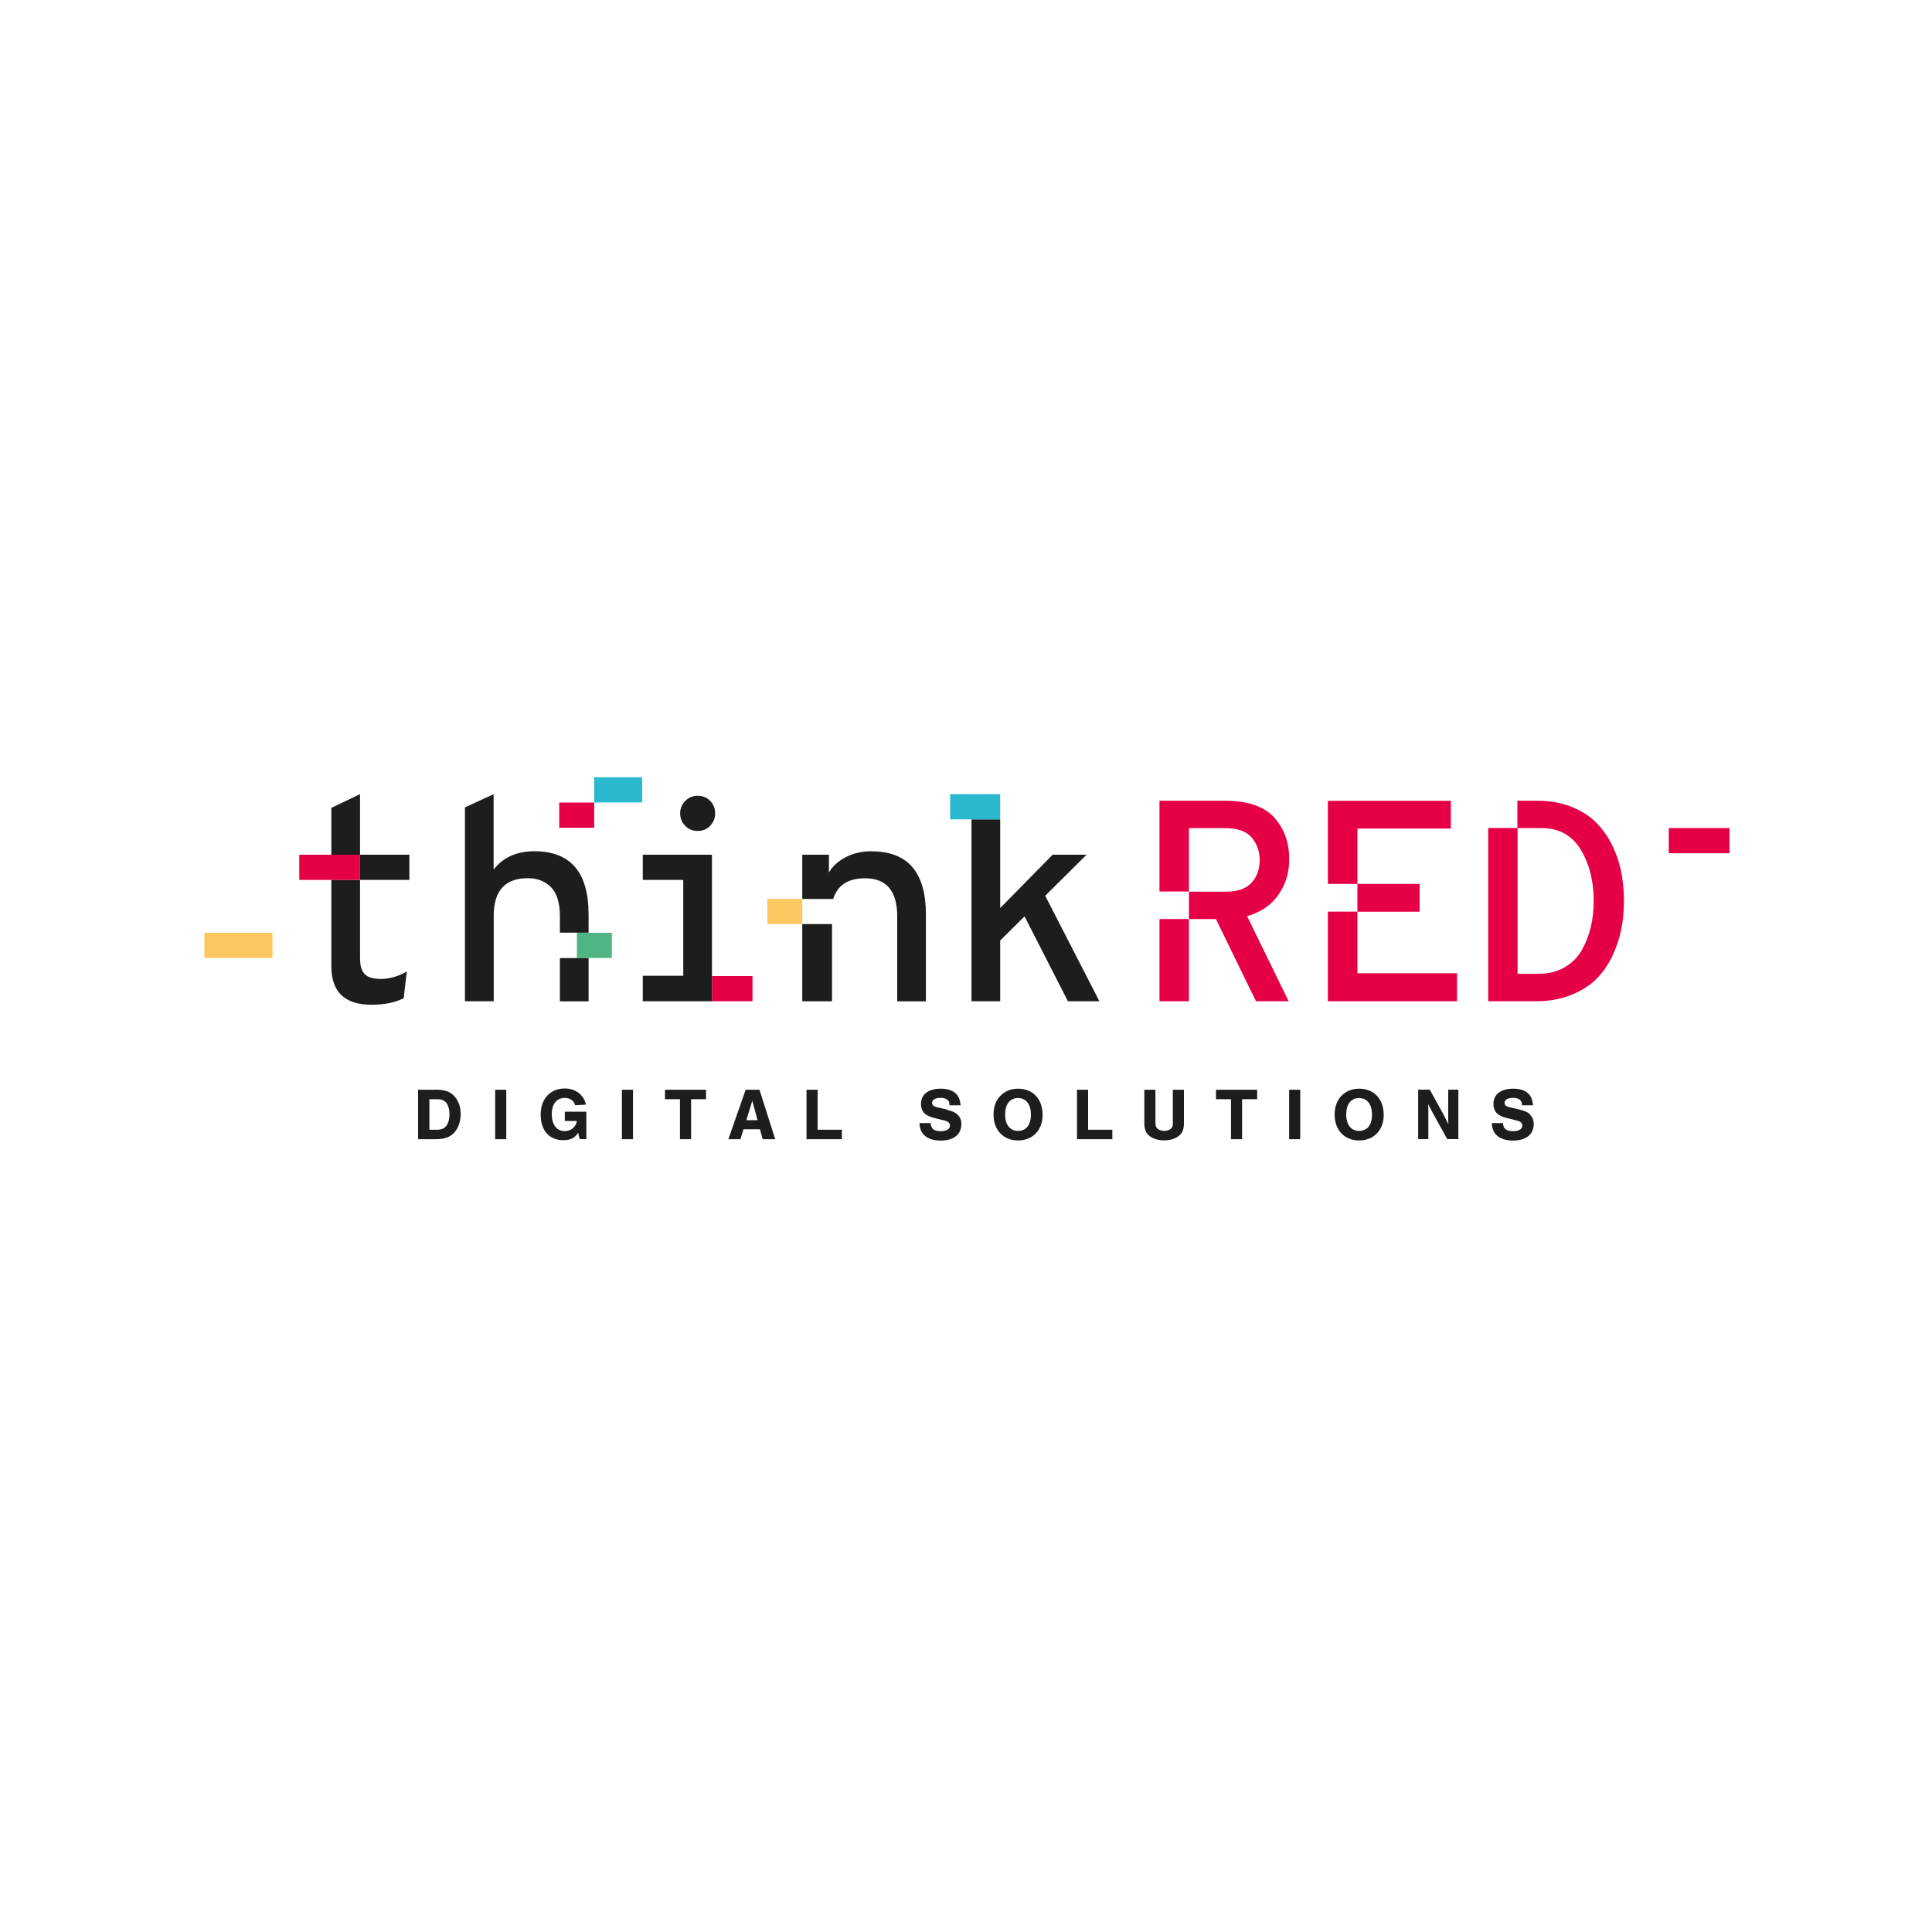 <?xml version="1.0" encoding="UTF-8" standalone="no"?><svg xmlns="http://www.w3.org/2000/svg" xmlns:xlink="http://www.w3.org/1999/xlink" data-name="Ebene 1" height="230" id="Ebene_1" viewBox="0 0 200 200" width="230">
  <defs>
    <style>
      .cls-1 {
        fill: none;
      }

      .cls-2 {
        fill: #1d1d1b;
      }

      .cls-3 {
        fill: #fdc75f;
      }

      .cls-4 {
        clip-path: url(#clippath-1);
      }

      .cls-5 {
        fill: #e50046;
      }

      .cls-6 {
        fill: #29b8ce;
      }

      .cls-7 {
        fill: #4fb585;
      }

      .cls-8 {
        clip-path: url(#clippath);
      }
    </style>
    <clipPath id="clippath">
      <rect class="cls-1" height="76.95" width="179.11" x="10.45" y="61.53"/>
    </clipPath>
    <clipPath id="clippath-1">
      <rect class="cls-1" height="76.95" width="179.11" x="10.45" y="61.53"/>
    </clipPath>
  </defs>
  <g class="cls-8">
    <g class="cls-4">
      <g>
        <path class="cls-2" d="M42.38,88.48h-5.1v2.61h5.1v-2.61ZM37.27,99.32v-8.23h-2.97v8.94c0,2.65,1.38,3.98,4.16,3.98,1.34,0,2.46-.23,3.33-.68l.32-2.76c-.89.51-1.78.77-2.67.77-.81,0-1.38-.17-1.69-.51-.32-.34-.47-.84-.47-1.52M34.3,88.48h2.97v-6.27l-2.97,1.42s0,4.84,0,4.84Z"/>
        <path class="cls-2" d="M48.13,103.65v-20.07l2.97-1.37v7.81c.97-1.26,2.38-1.9,4.22-1.9,3.74,0,5.61,2.18,5.61,6.53v1.9h-2.97v-1.7c0-1.38-.31-2.39-.92-3.01-.62-.62-1.41-.93-2.4-.93-2.36,0-3.53,1.3-3.53,3.89v8.85h-2.97Z"/>
        <path class="cls-2" d="M73.7,103.65h-7.16v-2.64h4.19v-9.92h-4.19v-2.61h7.16v15.17h0ZM73.51,85.5c-.35.35-.77.52-1.29.52s-.95-.18-1.29-.54c-.35-.36-.52-.78-.52-1.28s.17-.92.52-1.28c.35-.36.77-.54,1.29-.54s.95.17,1.29.52c.35.35.52.77.52,1.29s-.17.95-.52,1.29"/>
        <path class="cls-2" d="M90.24,88.13c3.74,0,5.61,2.18,5.61,6.53v9h-2.97v-8.79c0-2.63-1.11-3.95-3.33-3.95-1.75,0-2.85.71-3.3,2.14h-3.2v-4.58h2.76v1.84c.38-.66.96-1.18,1.75-1.59s1.68-.61,2.67-.61"/>
        <polygon class="cls-2" points="110.55 103.65 106.06 94.86 103.54 97.36 103.54 103.65 100.57 103.65 100.57 84.82 103.54 84.82 103.54 94 108.97 88.48 112.48 88.48 108.2 92.73 113.81 103.65 110.55 103.65"/>
        <rect class="cls-7" height="2.61" width="3.62" x="59.72" y="96.56"/>
        <rect class="cls-3" height="2.61" width="7.05" x="21.16" y="96.56"/>
        <rect class="cls-2" height="4.48" width="2.97" x="57.96" y="99.18"/>
        <rect class="cls-5" height="2.61" width="4.2" x="73.7" y="101.04"/>
        <rect class="cls-5" height="2.61" width="3.62" x="57.89" y="83.08"/>
        <rect class="cls-6" height="2.61" width="4.97" x="61.51" y="80.46"/>
        <rect class="cls-3" height="2.61" width="3.62" x="79.43" y="93.05"/>
        <rect class="cls-2" height="7.99" width="3.08" x="83.05" y="95.66"/>
        <rect class="cls-6" height="2.61" width="5.18" x="98.36" y="82.21"/>
        <path class="cls-5" d="M133.46,88.97c0,1.34-.36,2.56-1.1,3.63-.73,1.08-1.82,1.82-3.26,2.24l4.3,8.81h-3.38l-4.15-8.51h-2.79v-2.85h-3.05v-9.4h6.76c2.35,0,4.05.58,5.1,1.72,1.05,1.15,1.57,2.6,1.57,4.36M123.08,85.72v6.59h3.77c1.25,0,2.15-.31,2.71-.93.56-.62.84-1.4.84-2.33s-.27-1.66-.81-2.33c-.55-.66-1.46-.99-2.74-.99h-3.77Z"/>
        <polygon class="cls-5" points="137.46 91.5 137.46 82.9 150.19 82.9 150.19 85.77 140.52 85.77 140.52 91.5 137.46 91.5"/>
        <path class="cls-5" d="M154.06,103.65v-17.94h3.02v-2.82h2.02c1.29,0,2.44.2,3.47.59,1.03.4,1.89.92,2.56,1.57.68.66,1.25,1.43,1.7,2.33.46.9.78,1.84.98,2.81.2.98.3,2,.3,3.07,0,1.01-.09,1.98-.27,2.91s-.49,1.86-.93,2.79c-.44.93-1,1.73-1.67,2.4s-1.55,1.22-2.63,1.65c-1.08.43-2.29.64-3.63.64h-4.92,0ZM157.09,100.81h2.14c1.05,0,1.96-.22,2.73-.67s1.37-1.04,1.79-1.79.73-1.54.93-2.39c.2-.84.3-1.73.3-2.68,0-2.1-.46-3.88-1.36-5.35-.91-1.48-2.26-2.21-4.06-2.21h-2.46v15.1h0Z"/>
        <rect class="cls-5" height="8.51" width="3.05" x="120.03" y="95.14"/>
        <polygon class="cls-5" points="137.46 103.65 137.46 94.37 140.52 94.37 140.52 100.75 150.83 100.75 150.83 103.65 137.46 103.65"/>
        <rect class="cls-5" height="2.88" width="6.44" x="140.52" y="91.5"/>
        <rect class="cls-5" height="2.61" width="6.29" x="172.75" y="85.72"/>
        <rect class="cls-5" height="2.61" width="6.29" x="30.98" y="88.48"/>
        <path class="cls-2" d="M45.02,112.81h-1.74v5.12h1.77c.95,0,1.52-.2,1.97-.68.42-.46.67-1.16.67-1.91s-.22-1.37-.63-1.83c-.46-.52-1.01-.71-2.05-.71M46.27,116.45c-.22.35-.53.5-1.05.5h-.77v-3.16h.85c.47,0,.79.16.99.51.17.29.24.63.24,1.06s-.09.8-.25,1.08"/>
        <rect class="cls-2" height="5.12" width="1.15" x="51.26" y="112.81"/>
        <path class="cls-2" d="M58.47,116.04h1.25c-.11.64-.61,1.05-1.26,1.05-.84,0-1.34-.66-1.34-1.77,0-1.03.51-1.66,1.34-1.66.56,0,.96.28,1.08.76l1.12-.07c-.24-1.03-1.08-1.67-2.2-1.67-1.5,0-2.49,1.07-2.49,2.71s.89,2.64,2.34,2.64c.75,0,1.18-.22,1.54-.77l.16.66h.69v-2.84h-2.23s0,.95,0,.95Z"/>
        <rect class="cls-2" height="5.12" width="1.15" x="64.38" y="112.81"/>
        <polygon class="cls-2" points="68.84 113.79 70.39 113.79 70.39 117.93 71.54 117.93 71.54 113.79 73.09 113.79 73.09 112.81 68.84 112.81 68.84 113.79"/>
        <path class="cls-2" d="M77.19,112.81l-1.79,5.12h1.25l.32-1.03h1.7l.28,1.03h1.3l-1.63-5.12h-1.44ZM77.26,115.96l.62-2.01.54,2.01h-1.16,0Z"/>
        <polygon class="cls-2" points="84.64 112.81 83.49 112.81 83.49 117.93 87.15 117.93 87.15 116.95 84.64 116.95 84.64 112.81"/>
        <path class="cls-2" d="M98,114.85l-1.04-.24c-.31-.07-.47-.22-.47-.44,0-.32.33-.52.88-.52.58,0,.92.24.92.68v.09h1.15c-.05-.46-.13-.74-.3-.99-.33-.48-.91-.73-1.74-.73-1.3,0-2.06.59-2.06,1.58,0,.42.15.79.4,1.01.23.2.57.35,1.12.48l.93.23c.37.09.55.27.55.52,0,.36-.36.58-.95.58-.7,0-1.03-.26-1.05-.84h-1.15c0,1.15.81,1.81,2.19,1.81s2.14-.66,2.14-1.71c0-.4-.13-.73-.39-.97-.24-.23-.56-.37-1.13-.51"/>
        <path class="cls-2" d="M105.38,112.7c-.68,0-1.28.22-1.74.66-.51.46-.79,1.18-.79,2.02,0,1.61,1.02,2.68,2.54,2.68s2.54-1.08,2.54-2.64c0-1.65-1-2.72-2.54-2.72M105.39,117.07c-.84,0-1.34-.64-1.34-1.7s.5-1.7,1.33-1.7,1.34.64,1.34,1.72-.51,1.68-1.33,1.68"/>
        <polygon class="cls-2" points="112.64 112.81 111.49 112.81 111.49 117.93 115.15 117.93 115.15 116.95 112.64 116.95 112.64 112.81"/>
        <path class="cls-2" d="M121.42,116.2c0,.35-.05.5-.21.64-.17.15-.42.23-.69.23s-.53-.09-.7-.23c-.15-.15-.21-.3-.21-.64v-3.39h-1.15v3.46c0,.64.17,1.05.55,1.34.39.28.91.44,1.5.44s1.11-.15,1.5-.44c.38-.28.55-.69.55-1.34v-3.46h-1.15v3.39h0Z"/>
        <polygon class="cls-2" points="125.88 113.79 127.43 113.79 127.43 117.93 128.58 117.93 128.58 113.79 130.14 113.79 130.14 112.81 125.88 112.81 125.88 113.79"/>
        <rect class="cls-2" height="5.12" width="1.15" x="133.45" y="112.81"/>
        <path class="cls-2" d="M140.69,112.7c-.68,0-1.28.22-1.74.66-.51.46-.79,1.18-.79,2.02,0,1.61,1.02,2.68,2.54,2.68s2.54-1.08,2.54-2.64c0-1.65-1-2.72-2.54-2.72M140.7,117.07c-.84,0-1.34-.64-1.34-1.7s.5-1.7,1.33-1.7,1.34.64,1.34,1.72-.51,1.68-1.33,1.68"/>
        <path class="cls-2" d="M149.92,115.14v.75c0,.15,0,.29.02.5-.19-.38-.32-.66-.52-1.04l-1.41-2.55h-1.2v5.12h1.05v-2.1c0-.32,0-.62,0-.9,0-.15,0-.35-.02-.62l.53,1,1.45,2.62h1.15v-5.12h-1.05v2.34h0Z"/>
        <path class="cls-2" d="M158.39,115.36c-.24-.23-.56-.37-1.13-.51l-1.04-.24c-.31-.07-.47-.22-.47-.44,0-.32.33-.52.88-.52.58,0,.92.24.92.68v.09h1.15c-.05-.46-.13-.73-.3-.99-.33-.48-.91-.73-1.74-.73-1.3,0-2.06.59-2.06,1.58,0,.42.15.79.4,1.01.23.2.57.35,1.11.48l.93.23c.37.09.55.27.55.52,0,.36-.36.58-.95.58-.7,0-1.03-.26-1.05-.84h-1.15c0,1.15.81,1.81,2.19,1.81s2.14-.66,2.14-1.71c0-.4-.13-.73-.39-.97"/>
      </g>
    </g>
  </g>
</svg>